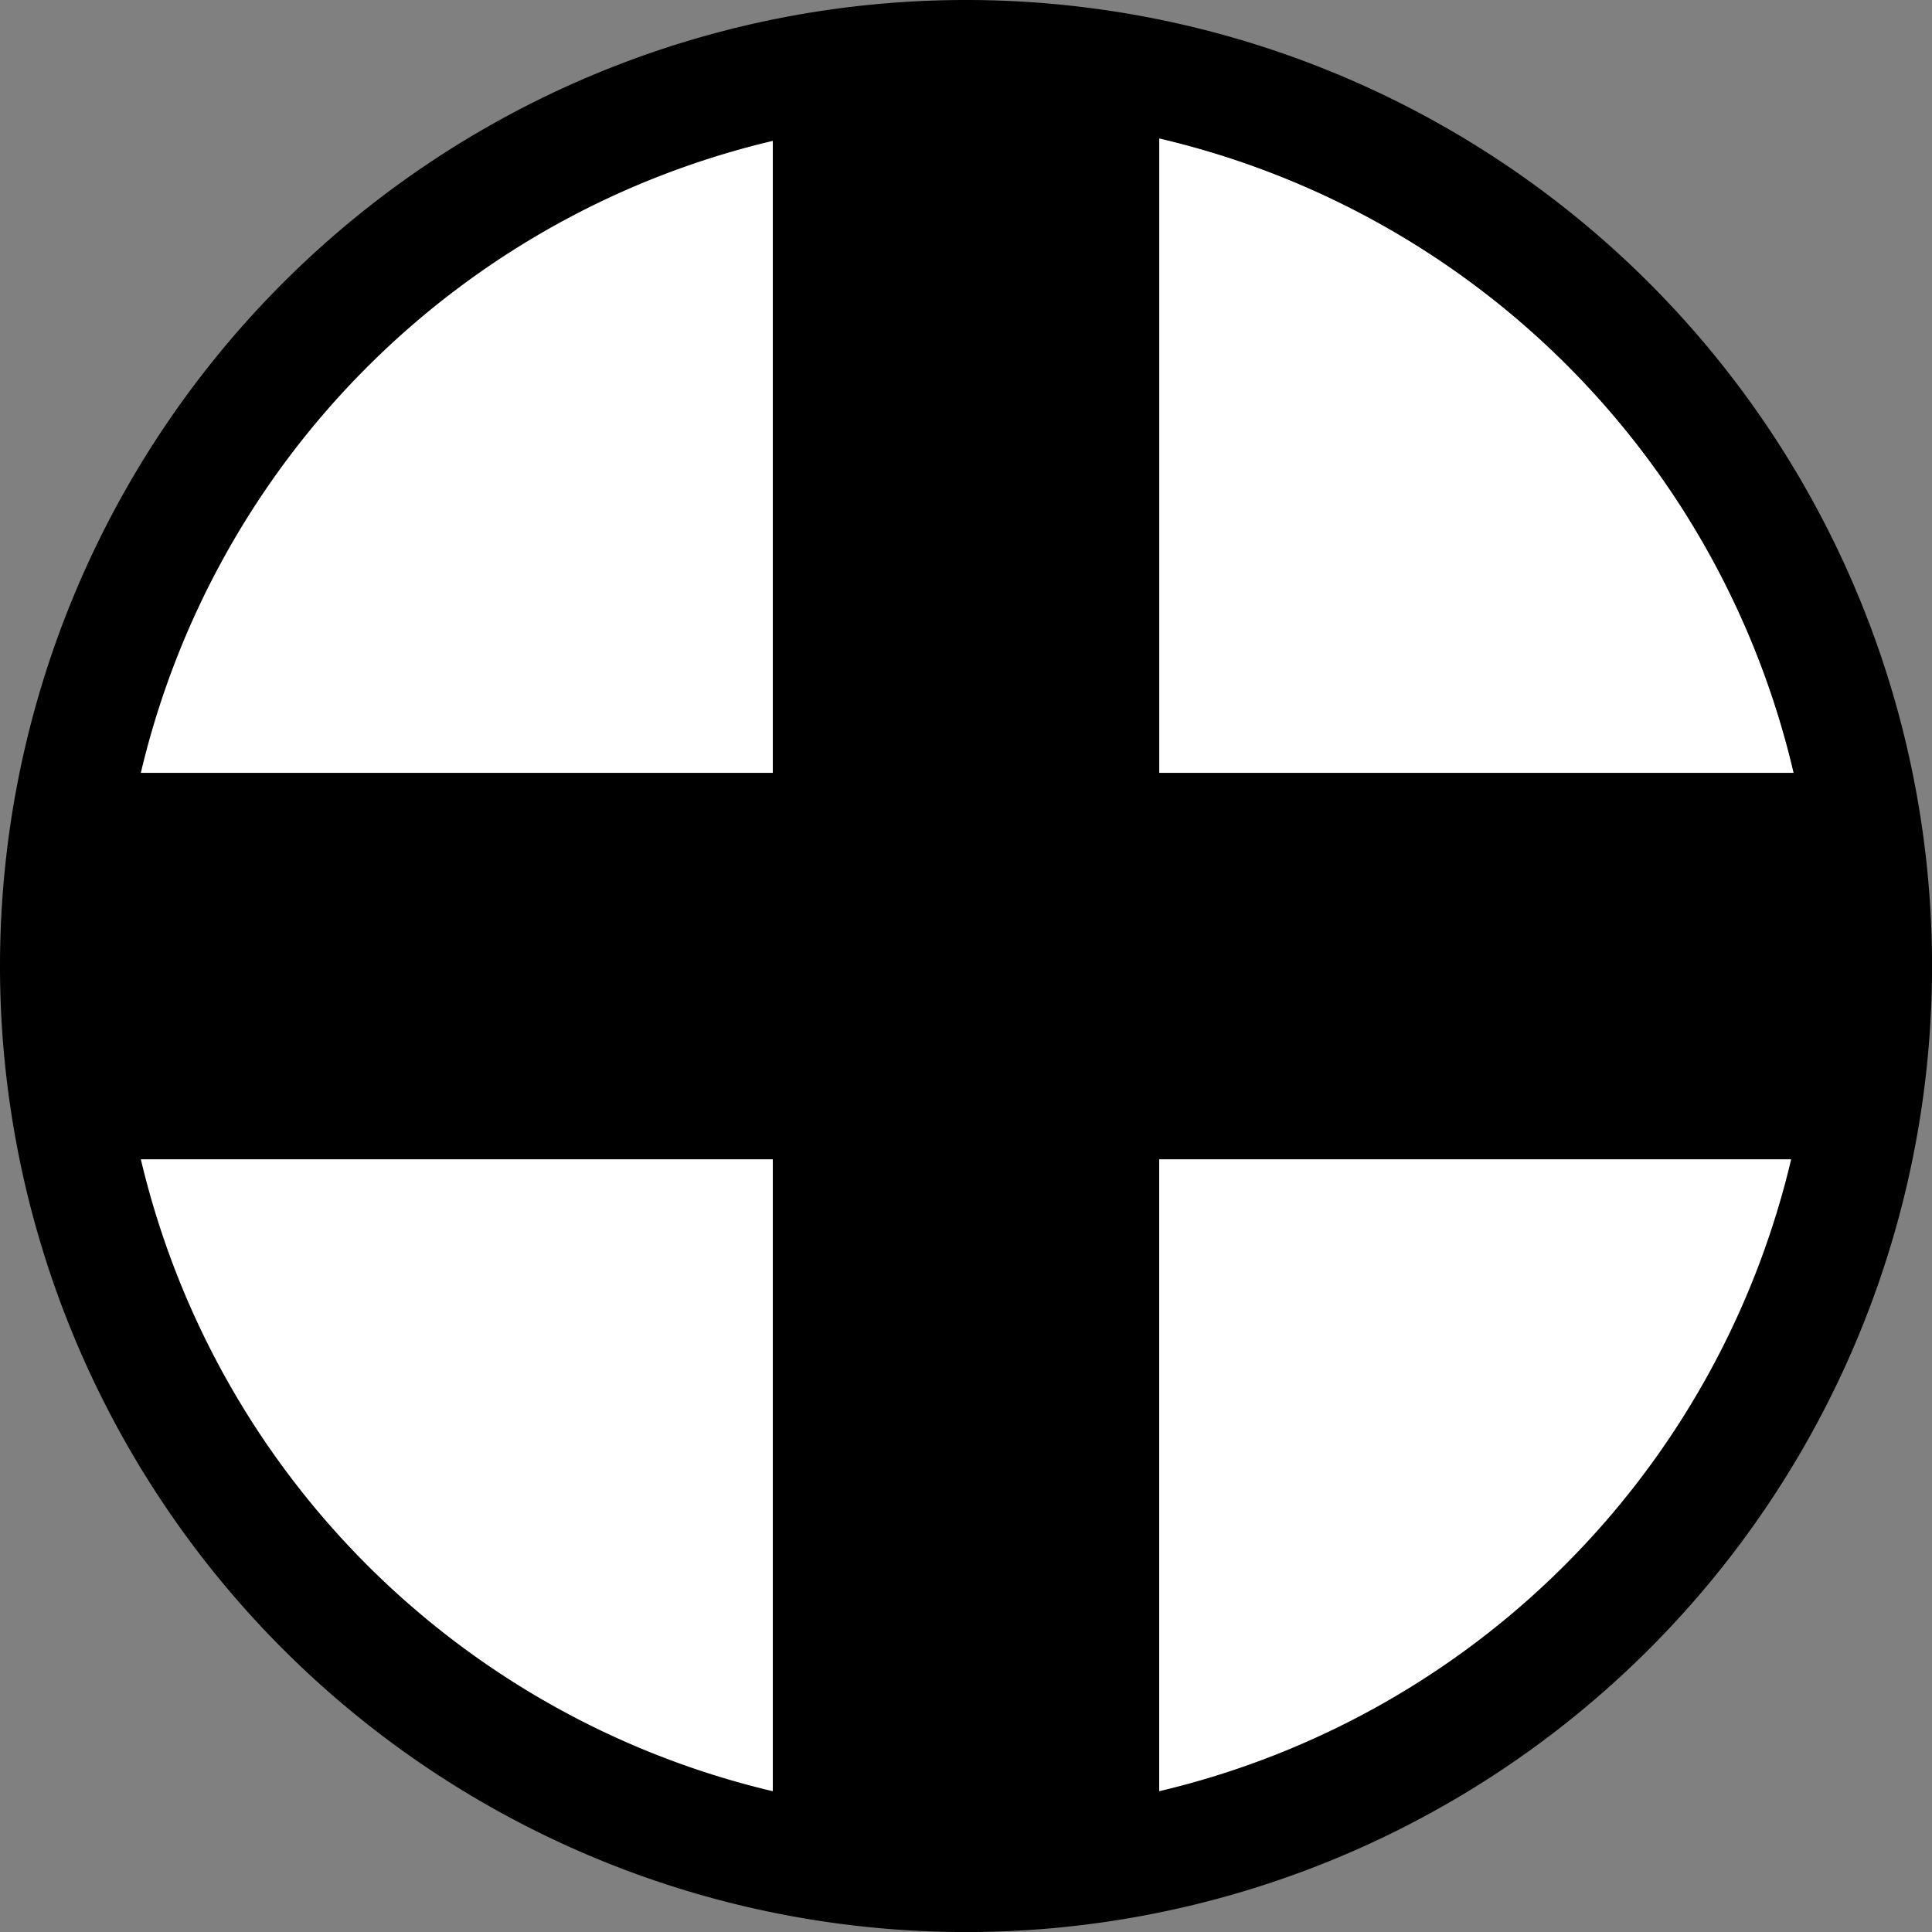 <?xml version="1.0" encoding="UTF-8" standalone="no"?>
<!-- Created with Inkscape (http://www.inkscape.org/) -->

<svg
   width="39.687mm"
   height="39.688mm"
   viewBox="0 0 39.687 39.688"
   version="1.1"
   id="svg1"
   xml:space="preserve"
   xmlns="http://www.w3.org/2000/svg"
   xmlns:svg="http://www.w3.org/2000/svg"><rect x="0" y="0" width="39.687" height="39.688" fill="#808080" stroke="none"/><defs
     id="defs1" /><g
     id="layer1"
     transform="translate(-88.703,-132.294)"><path
       id="path1"
       style="fill:#ffffff;stroke-width:7.938"
       d="m 126.009,152.138 a 17.462,17.462 0 0 0 -17.462,-17.462 17.462,17.462 0 0 0 -17.463,17.462 17.462,17.462 0 0 0 17.463,17.462 17.462,17.462 0 0 0 17.462,-17.462 z"
       class="st0" /><path
       id="circle840"
       style="fill:#000000;fill-opacity:1;stroke-width:0;stroke-dasharray:none"
       d="M 108.547,132.294 A 19.844,19.844 0 0 0 88.703,152.138 19.844,19.844 0 0 0 108.547,171.982 19.844,19.844 0 0 0 128.391,152.138 19.844,19.844 0 0 0 108.547,132.294 Z m 3.969,2.844 a 17.462,17.462 0 0 1 13.031,13.032 h -13.031 z m -7.938,0.05 v 12.982 H 91.596 A 17.462,17.462 0 0 1 104.578,135.188 Z m -12.982,20.92 h 12.982 v 12.981 A 17.462,17.462 0 0 1 91.596,156.107 Z m 20.919,0 h 12.982 a 17.462,17.462 0 0 1 -12.982,12.981 z" /></g><style
     type="text/css"
     id="style1">
	.st0{fill-rule:evenodd;clip-rule:evenodd;fill:#FFFFFF;}
	.st1{fill:none;stroke:#000000;stroke-width:0.425;}
</style><style
     type="text/css"
     id="style1-9">
	.st0{fill:#FFFFFF;}
	.st1{fill:none;stroke:#000000;stroke-width:0.992;}
</style></svg>
